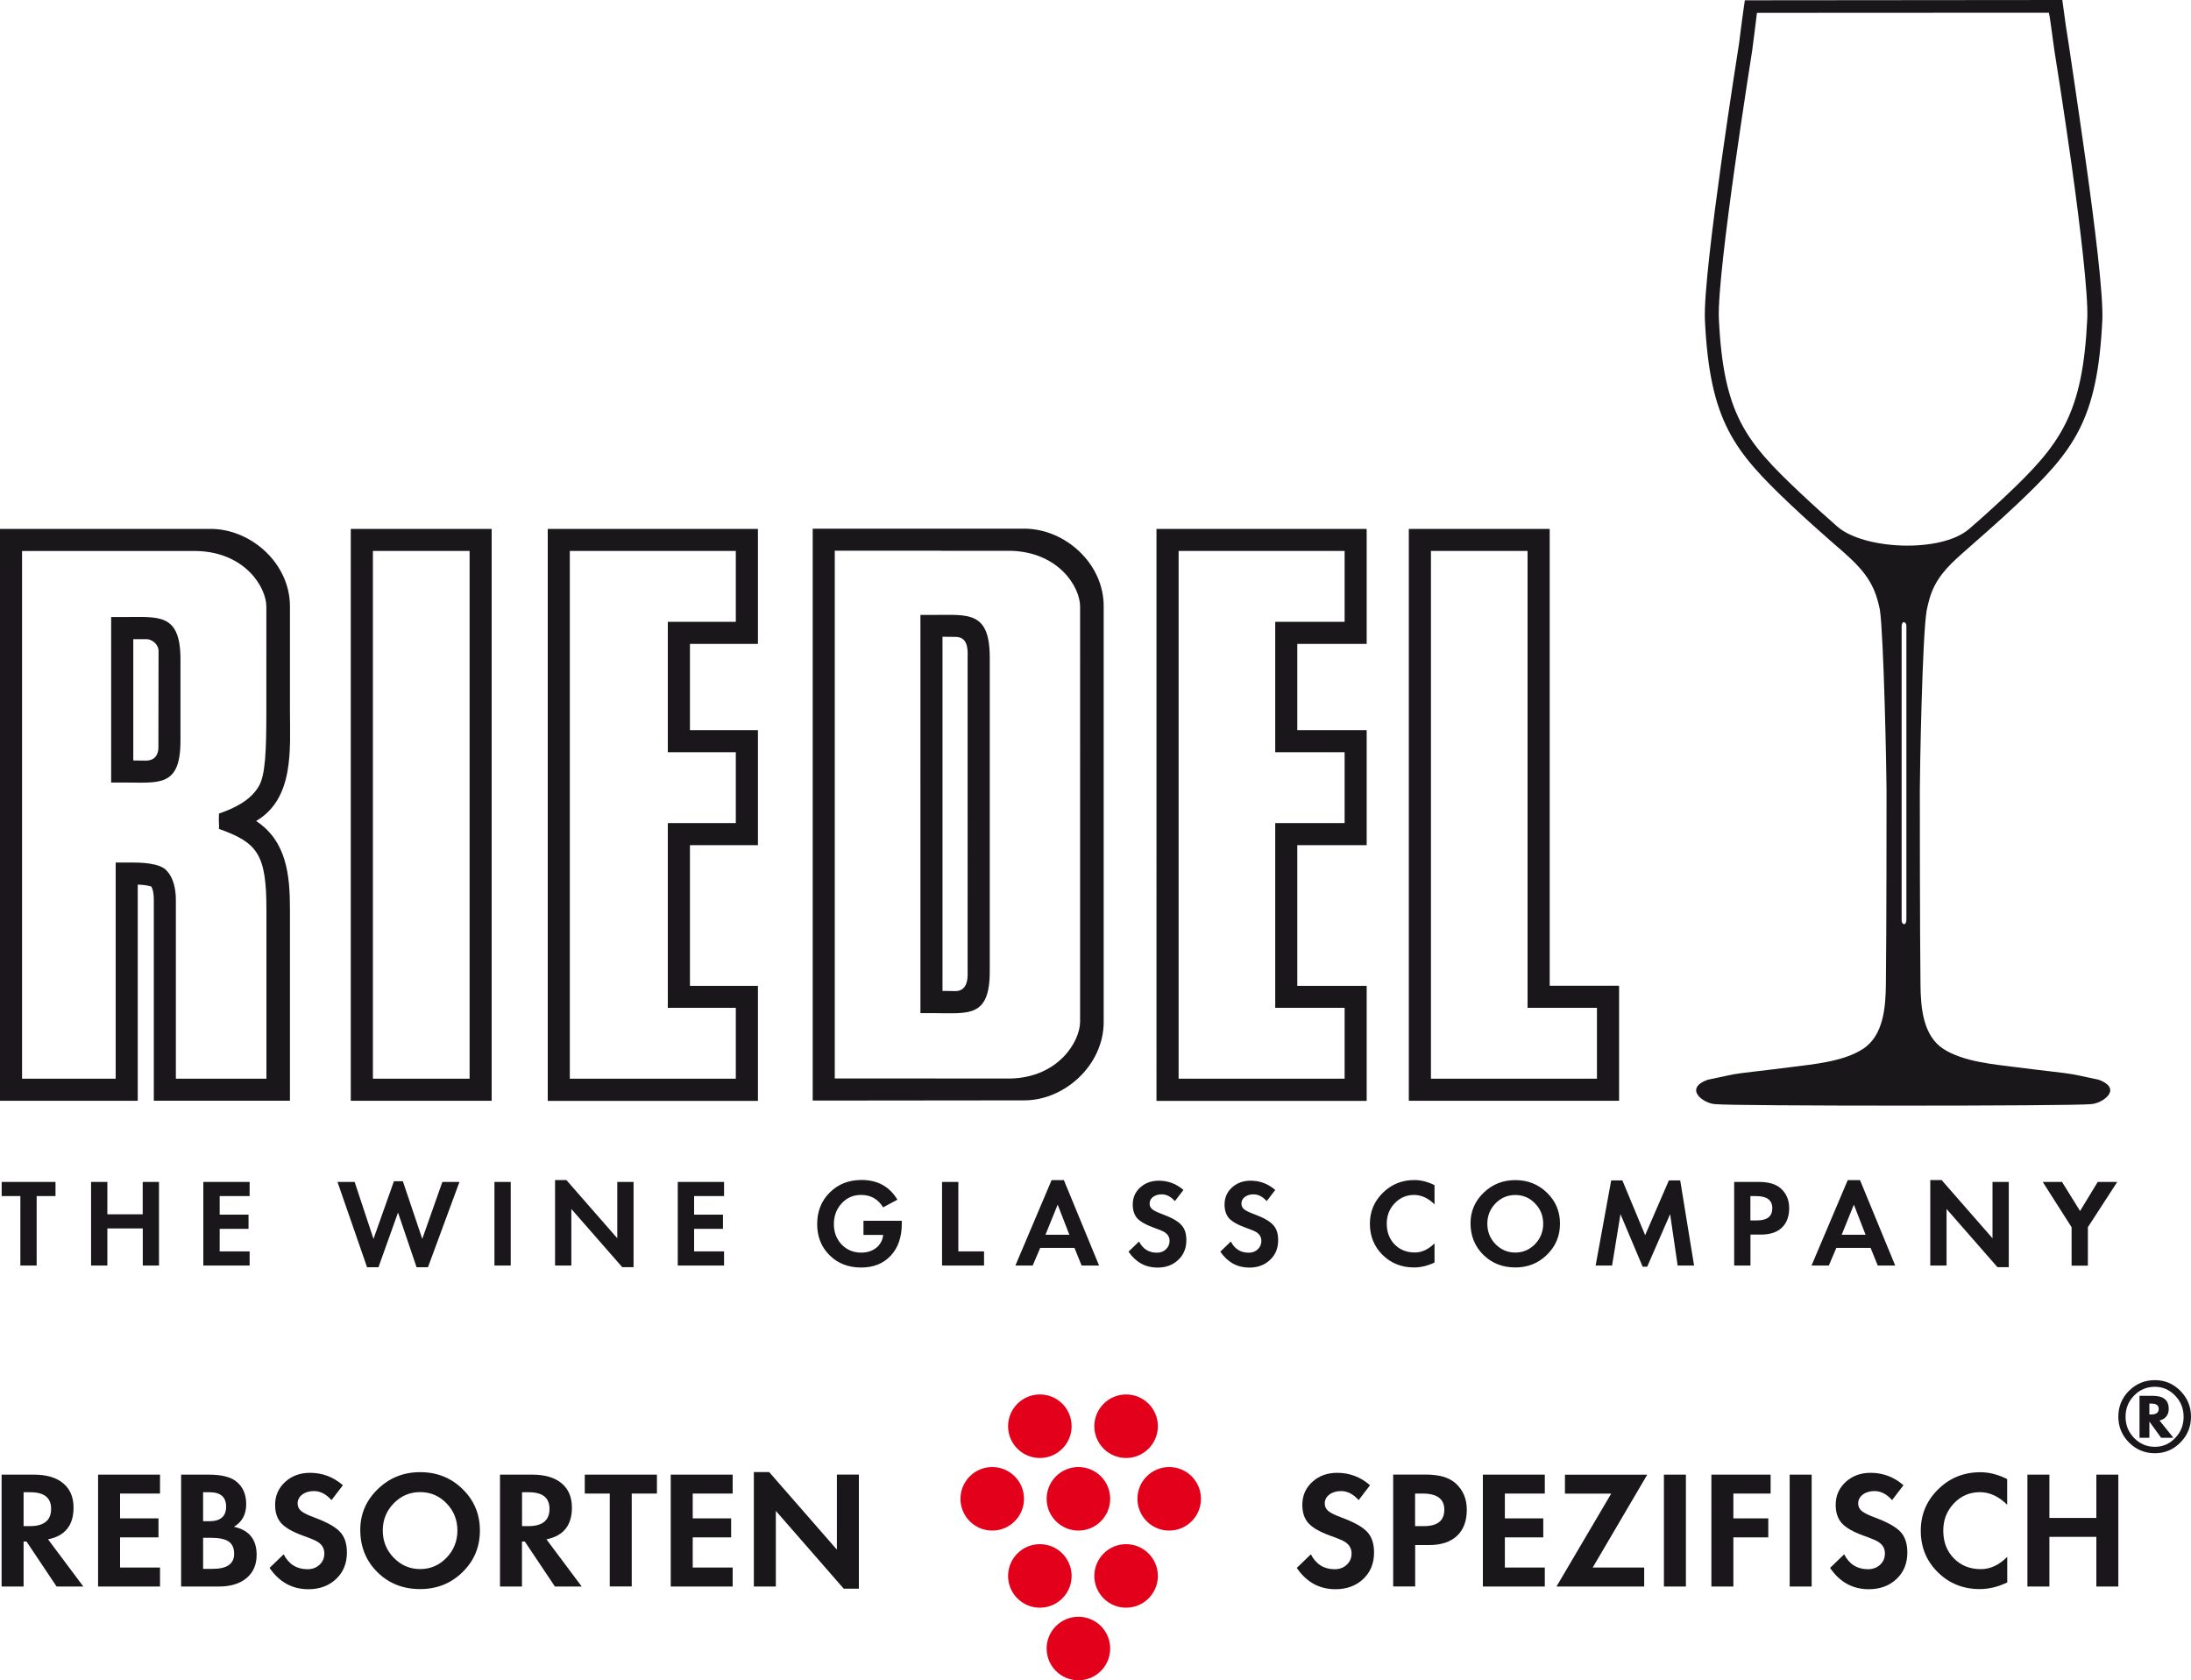 <?xml version="1.0" encoding="utf-8"?>
<!-- Generator: Adobe Illustrator 23.1.1, SVG Export Plug-In . SVG Version: 6.00 Build 0)  -->
<svg version="1.1" id="Foreground" xmlns="http://www.w3.org/2000/svg" xmlns:xlink="http://www.w3.org/1999/xlink" x="0px" y="0px"
	 viewBox="0 0 300 230.08" style="enable-background:new 0 0 300 230.08;" xml:space="preserve">
<style type="text/css">
	.st0{fill:#E2001A;}
	.st1{fill-rule:evenodd;clip-rule:evenodd;fill:#1A171B;}
	.st2{fill:#1A171B;}
</style>
<g>
	<path class="st0" d="M146.73,195.29c0,2.4-1.95,4.35-4.35,4.35c-2.4,0-4.35-1.95-4.35-4.35c0-2.4,1.95-4.35,4.35-4.35
		C144.79,190.94,146.73,192.88,146.73,195.29z"/>
	<path class="st0" d="M158.54,195.29c0,2.4-1.95,4.35-4.35,4.35c-2.4,0-4.35-1.95-4.35-4.35c0-2.4,1.95-4.35,4.35-4.35
		C156.59,190.94,158.54,192.88,158.54,195.29z"/>
	<path class="st0" d="M146.73,215.79c0,2.4-1.95,4.35-4.35,4.35c-2.4,0-4.35-1.95-4.35-4.35c0-2.4,1.95-4.35,4.35-4.35
		C144.79,211.44,146.73,213.39,146.73,215.79z"/>
	<path class="st0" d="M158.54,215.79c0,2.4-1.95,4.35-4.35,4.35c-2.4,0-4.35-1.95-4.35-4.35c0-2.4,1.95-4.35,4.35-4.35
		C156.59,211.44,158.54,213.39,158.54,215.79z"/>
	<path class="st0" d="M140.21,205.23c0,2.4-1.95,4.35-4.35,4.35c-2.4,0-4.35-1.95-4.35-4.35c0-2.4,1.95-4.35,4.35-4.35
		C138.26,200.88,140.21,202.82,140.21,205.23z"/>
	<path class="st0" d="M152.01,205.23c0,2.4-1.95,4.35-4.35,4.35c-2.4,0-4.35-1.95-4.35-4.35c0-2.4,1.95-4.35,4.35-4.35
		C150.07,200.88,152.01,202.82,152.01,205.23z"/>
	<path class="st0" d="M152.01,225.73c0,2.4-1.95,4.35-4.35,4.35c-2.4,0-4.35-1.95-4.35-4.35c0-2.4,1.95-4.35,4.35-4.35
		C150.07,221.38,152.01,223.33,152.01,225.73z"/>
	<path class="st0" d="M164.44,205.23c0,2.4-1.95,4.35-4.35,4.35c-2.4,0-4.35-1.95-4.35-4.35c0-2.4,1.95-4.35,4.35-4.35
		C162.49,200.88,164.44,202.82,164.44,205.23z"/>
</g>
<path class="st1" d="M275.05,173.51h-1.55l-6.97-7.97v7.75h-2.23v-11.71h1.55l6.97,7.97v-7.71h2.23V173.51z M255.44,169.07
	l-1.6-4.12l-1.67,4.12H255.44z M259.5,173.29h-2.39l-0.98-2.42h-4.69l-1.03,2.42h-2.37l4.96-11.7h1.68L259.5,173.29z M242.67,165.43
	c0-1.1-0.74-1.65-2.23-1.65h-0.77v3.33h0.91C241.98,167.11,242.67,166.55,242.67,165.43z M244.98,165.43c0,1.15-0.34,2.05-1.01,2.68
	c-0.66,0.63-1.61,0.94-2.85,0.94h-1.44v4.24h-2.23v-11.45h3.35c1.35,0,2.36,0.29,3.02,0.88C244.59,163.4,244.98,164.3,244.98,165.43
	z M231.96,173.29h-2.25l-1.03-7.04l-3.14,7.2h-0.62l-3.04-7.2l-1.15,7.04h-2.25l2.13-11.66h1.53l3.12,7.5l3.25-7.5h1.55
	L231.96,173.29z M211.3,167.56c0-1.09-0.37-2.01-1.12-2.78c-0.74-0.77-1.64-1.15-2.7-1.15c-1.05,0-1.96,0.38-2.71,1.15
	c-0.74,0.77-1.12,1.69-1.12,2.78c0,1.09,0.37,2.02,1.12,2.8c0.76,0.77,1.66,1.15,2.71,1.15c1.05,0,1.95-0.38,2.7-1.15
	C210.93,169.58,211.3,168.64,211.3,167.56z M213.6,167.56c0,1.68-0.6,3.1-1.79,4.26c-1.18,1.16-2.62,1.73-4.33,1.73
	c-1.75,0-3.21-0.58-4.38-1.73c-1.17-1.16-1.75-2.6-1.75-4.33c0-1.62,0.6-3.02,1.79-4.17c1.2-1.16,2.65-1.73,4.34-1.73
	c1.72,0,3.17,0.58,4.34,1.73C213.01,164.47,213.6,165.88,213.6,167.56z M196.41,172.88c-0.94,0.45-1.87,0.67-2.8,0.67
	c-1.71,0-3.14-0.57-4.31-1.72c-1.16-1.16-1.73-2.58-1.73-4.26c0-1.66,0.59-3.07,1.77-4.24c1.19-1.17,2.63-1.75,4.33-1.75
	c0.91,0,1.82,0.24,2.75,0.7v2.63c-0.87-0.86-1.8-1.29-2.8-1.29c-1.04,0-1.93,0.38-2.66,1.15c-0.72,0.76-1.08,1.68-1.08,2.78
	c0,1.16,0.36,2.11,1.08,2.85c0.72,0.73,1.64,1.1,2.76,1.1c0.96,0,1.86-0.42,2.7-1.25V172.88z M175.01,169.81
	c0,1.11-0.37,2.02-1.12,2.71c-0.73,0.7-1.68,1.05-2.83,1.05c-1.65,0-2.97-0.73-3.97-2.18l1.44-1.39c0.53,1.02,1.34,1.53,2.44,1.53
	c0.5,0,0.92-0.15,1.24-0.46c0.33-0.31,0.5-0.69,0.5-1.15c0-0.5-0.22-0.9-0.67-1.19c-0.23-0.15-0.74-0.37-1.55-0.65
	c-1.04-0.38-1.77-0.8-2.2-1.25c-0.41-0.47-0.62-1.1-0.62-1.89c0-0.94,0.34-1.72,1.01-2.33c0.69-0.63,1.54-0.94,2.56-0.94
	c1.27,0,2.39,0.42,3.37,1.27l-1.17,1.53c-0.55-0.62-1.15-0.93-1.8-0.93c-0.48,0-0.88,0.12-1.2,0.36c-0.31,0.24-0.46,0.54-0.46,0.91
	c0,0.31,0.12,0.57,0.36,0.77c0.25,0.21,0.71,0.43,1.37,0.67c1.27,0.47,2.14,0.96,2.59,1.46C174.78,168.2,175.01,168.9,175.01,169.81
	z M162.44,169.81c0,1.11-0.37,2.02-1.12,2.71c-0.73,0.7-1.68,1.05-2.83,1.05c-1.65,0-2.97-0.73-3.97-2.18l1.44-1.39
	c0.53,1.02,1.34,1.53,2.44,1.53c0.5,0,0.92-0.15,1.24-0.46c0.33-0.31,0.5-0.69,0.5-1.15c0-0.5-0.22-0.9-0.67-1.19
	c-0.23-0.15-0.74-0.37-1.55-0.65c-1.04-0.38-1.77-0.8-2.2-1.25c-0.41-0.47-0.62-1.1-0.62-1.89c0-0.94,0.34-1.72,1.01-2.33
	c0.69-0.63,1.54-0.94,2.56-0.94c1.27,0,2.39,0.42,3.37,1.27l-1.17,1.53c-0.55-0.62-1.15-0.93-1.8-0.93c-0.48,0-0.88,0.12-1.2,0.36
	c-0.31,0.24-0.46,0.54-0.46,0.91c0,0.31,0.12,0.57,0.36,0.77c0.25,0.21,0.71,0.43,1.37,0.67c1.27,0.47,2.14,0.96,2.59,1.46
	C162.21,168.2,162.44,168.9,162.44,169.81z M146.42,169.07l-1.6-4.12l-1.67,4.12H146.42z M150.49,173.29h-2.39l-0.98-2.42h-4.69
	l-1.03,2.42h-2.37l4.96-11.7h1.68L150.49,173.29z M134.74,173.29h-5.75v-11.45h2.23v9.51h3.52V173.29z M123.48,167.52
	c0,1.85-0.5,3.33-1.51,4.41c-1.01,1.09-2.36,1.63-4.07,1.63c-1.74,0-3.18-0.56-4.31-1.68c-1.13-1.12-1.7-2.54-1.7-4.26
	c0-1.75,0.57-3.19,1.72-4.33c1.15-1.15,2.6-1.72,4.36-1.72c2.19,0,3.82,0.9,4.91,2.7l-1.96,1.05c-0.69-1.13-1.69-1.7-3.01-1.7
	c-1.07,0-1.95,0.38-2.66,1.15c-0.71,0.76-1.07,1.71-1.07,2.85c0,1.12,0.36,2.05,1.07,2.8c0.71,0.73,1.6,1.1,2.68,1.1
	c0.81,0,1.49-0.22,2.04-0.65c0.56-0.45,0.88-1.04,0.96-1.77h-2.7v-1.94h5.24V167.52z M99.14,173.29h-6.34v-11.45h6.34v1.94h-4.1
	v2.54h3.95v1.94h-3.95v3.09h4.1V173.29z M86.74,173.51H85.2l-6.97-7.97v7.75h-2.23v-11.71h1.55l6.97,7.97v-7.71h2.23V173.51z
	 M69.93,173.29H67.7v-11.45h2.23V173.29z M62.91,161.84l-4.31,11.68h-1.56l-2.54-7.49l-2.68,7.49h-1.56l-4.05-11.68h2.35l2.58,7.8
	l2.8-7.9h1.22l2.66,7.9l2.75-7.8H62.91z M34.18,173.29h-6.34v-11.45h6.34v1.94h-4.1v2.54h3.95v1.94h-3.95v3.09h4.1V173.29z
	 M21.78,173.29h-2.23v-5.08H14.7v5.08h-2.23v-11.45h2.23v4.43h4.84v-4.43h2.23V173.29z M7.59,163.78H5.02v9.51H2.79v-9.51H0.23
	v-1.94h7.37V163.78z M289.9,161.84l-4.02,6.2v5.26h-2.23v-5.26l-3.95-6.2h2.64l2.47,3.98l2.42-3.98H289.9z"/>
<path class="st1" d="M24.71,90.25v11.19c0,6.37-2.93,5.71-7.67,5.71h-1.82V84.49h1.82C21.73,84.49,24.7,83.93,24.71,90.25z
	 M18.86,150.73H0V72.42h28.89c5.49,0.03,10.81,4.72,10.81,10.6v6.68v7.63c0,5.17,0.63,12-4.63,15.09c4.19,2.76,4.63,7.43,4.63,12.09
	v26.21H21.06v-27.52c0-0.52-0.06-1.37-0.36-1.82c-0.57-0.17-1.21-0.23-1.84-0.25V150.73z M3.02,75.44v72.26h12.82v-29.6h2.13
	c1.2,0,3.99,0.04,4.89,1.16c0.84,0.9,1.22,2.37,1.22,3.95v24.49h12.4v-23.19c0-7.61-1.26-9.13-6.5-11.01c0.05-0.52-0.05-0.85,0-2.1
	c2.16-0.75,4.28-1.77,5.44-3.71c0.93-1.54,1.05-4.94,1.05-10.37V89.7v-6.63c0-2.66-2.92-7.44-9.49-7.62H3.02z M67.32,72.42v78.31
	H48.03V72.42H67.32z M51.06,75.44v72.26h13.24V75.44H51.06z M103.78,72.42v15.75h-9.31v11.81h9.31v15.75h-9.31v19.26h9.31v15.75H75
	V72.42H103.78z M78.02,75.44v72.26h22.73V138h-9.31V112.7h9.31V103h-9.31V85.14l9.31,0v-9.7H78.02z M187.13,72.42v15.75h-9.5v11.81
	h9.5v15.75h-9.5v19.26h9.5v15.75h-28.78V72.42H187.13z M161.38,75.44v72.26h22.73V138h-9.5V112.7h9.5V103h-9.5V85.14l9.5,0v-9.7
	H161.38z M212.19,72.42v62.56h9.5v15.75H192.9V72.42H212.19z M195.93,75.44v72.26h22.73V138h-9.5V75.44H195.93z M128.9,75.41h-0.77
	H114.3v72.26l24.1,0.01c6.57-0.18,9.49-5.12,9.49-7.77v-6.63v-1.27v-0.61V89.67v-6.63c0-2.66-2.92-7.44-9.49-7.62H128.9z
	 M128.13,72.39h0.77l11.41,0c5.49,0.03,10.81,4.72,10.81,10.6v6.68v41.73v0.61v1.26v6.68c0,5.87-5.31,10.69-10.81,10.72l-29.03,0.03
	V72.39L128.13,72.39z M130.89,87.21l-1.84-0.02v48.5c0.57,0,1.1,0,1.83,0.02c1.8-0.05,1.61-2.25,1.61-2.7V89.96
	C132.54,88.77,132.45,87.24,130.89,87.21z M135.52,89.96v43.06c0,6.37-2.93,5.71-7.67,5.71h-1.82V84.2h1.82
	C132.53,84.2,135.5,83.64,135.52,89.96z M20.1,87.52c-0.73,0-1.15,0.01-1.85,0v16.61c0.56,0,1.09,0.02,1.76,0.02
	c1.68-0.03,1.68-1.55,1.68-1.83l0.02-13.19C21.68,88.11,20.7,87.53,20.1,87.52z"/>
<path class="st1" d="M280.54,1.74l-39.97,0.02c-0.02,0.2-0.16,1.19-0.35,2.81c-0.05,0.41-0.13,1.04-0.31,2.39
	c0,0-1.2,7.55-2.38,15.9c-1.18,8.38-2.31,17.51-2.18,20.72c0.62,13.16,3.65,16.84,11.12,23.89c2.03,1.92,3.7,3.39,5.08,4.61
	c3.6,3.19,14.17,3.67,18.03,0.38c1.4-1.2,3.09-2.71,5.12-4.62c7.46-7.05,10.48-11.1,11.1-24.26c0.13-3.21-0.94-12.34-2.11-20.72
	c-1.17-8.36-2.39-15.9-2.39-15.9c-0.15-1.16-0.34-2.49-0.5-3.65C280.67,2.3,280.64,2.3,280.54,1.74z M254.53,77.65
	c-1.23-1.36-2.67-2.52-4.04-3.73c-1.43-1.27-3.16-2.78-5.25-4.76c-7.84-7.41-11.14-11.47-11.8-25.38
	c-0.14-3.44,1.05-12.95,2.24-21.5c1.21-8.59,2.44-16.34,2.44-16.34c0.16-1.19,0.29-2.38,0.46-3.56l0.22-1.59l0.07-0.45l0.04-0.3
	L282.38,0c0.17,1.17,0.33,2.34,0.48,3.52c0.05,0.42,0.2,1.12,0.39,2.5c0,0,1.16,7.67,2.37,16.26c1.2,8.55,2.38,18.06,2.24,21.5
	c-0.66,13.91-3.96,17.97-11.8,25.38c-2.43,2.29-4.95,4.47-7.45,6.68c-2,1.77-3.66,3.47-4.42,6.16c-0.12,0.47-0.29,1.07-0.39,1.61
	c-0.6,3.62-0.93,22.1-0.93,24.59c0,2.47,0,18.98,0.09,26.68c0.04,3,0.31,6.89,3.11,8.73c2.71,1.78,6.98,2.13,9.99,2.52
	c3.46,0.45,6.84,0.79,7.8,0.98c1.29,0.24,2.25,0.49,3.51,0.74c3.4,1.26,0.45,3.29-1.09,3.34c-2.69,0.27-49.03,0.27-51.41,0
	c-1.59-0.06-4.41-2.1-1.06-3.34c1.27-0.25,2.22-0.49,3.51-0.74c0.96-0.19,4.34-0.53,7.8-0.98c3.01-0.39,7.29-0.74,9.99-2.52
	c2.8-1.84,3.07-5.73,3.11-8.73c0.09-7.7,0.09-24.2,0.09-26.68c0-2.47-0.38-21.16-0.91-24.7c-0.1-0.54-0.24-1.04-0.37-1.5
	C256.51,80.21,255.64,78.88,254.53,77.65z M260.38,85.79C260.38,85.79,260.39,86.33,260.38,85.79c0-0.9,0.65-0.66,0.65-0.12v40.25
	c0,0.91-0.65,0.71-0.65,0.12V85.79z"/>
<g>
	<path class="st2" d="M11.41,217.24H7.75l-4.12-6.16H3.23v6.16H0.22v-15.32h4.43c1.71,0,3.05,0.39,4,1.18
		c0.95,0.79,1.42,1.9,1.42,3.34c0,2.42-1.16,3.87-3.49,4.34L11.41,217.24z M7,206.6c0-1.52-0.95-2.27-2.85-2.27H3.23v4.64H4.1
		C6.03,208.97,7,208.18,7,206.6z"/>
	<path class="st2" d="M21.91,217.24h-8.48v-15.32h8.48v2.59h-5.47v3.4h5.26v2.6h-5.26v4.13h5.47V217.24z"/>
	<path class="st2" d="M35.14,212.9c0,1.35-0.46,2.41-1.38,3.18c-0.92,0.77-2.18,1.16-3.79,1.16H24.8v-15.32h3.79
		c1.72,0,2.96,0.31,3.74,0.92c0.92,0.72,1.38,1.76,1.38,3.12c0,1.41-0.56,2.44-1.68,3.1C34.1,209.51,35.14,210.78,35.14,212.9z
		 M30.96,206.31c0-1.32-0.75-1.98-2.26-1.98h-0.89v3.97h0.84C30.19,208.3,30.96,207.64,30.96,206.31z M32.06,212.76
		c0-0.77-0.24-1.32-0.73-1.67c-0.49-0.34-1.29-0.52-2.4-0.52h-1.12v4.25h1.28C31.07,214.83,32.06,214.14,32.06,212.76z"/>
	<path class="st2" d="M47.5,212.58c0,1.49-0.49,2.69-1.48,3.63c-0.99,0.93-2.25,1.4-3.8,1.4c-2.2,0-3.97-0.97-5.31-2.92l1.93-1.86
		c0.7,1.36,1.79,2.04,3.26,2.04c0.67,0,1.23-0.21,1.66-0.62c0.44-0.41,0.65-0.92,0.65-1.54c0-0.67-0.3-1.2-0.9-1.58
		c-0.31-0.2-0.99-0.49-2.07-0.87c-1.39-0.51-2.37-1.07-2.93-1.69c-0.56-0.62-0.84-1.46-0.84-2.51c0-1.26,0.46-2.3,1.37-3.14
		c0.91-0.83,2.05-1.25,3.41-1.25c1.7,0,3.2,0.57,4.5,1.7l-1.56,2.04c-0.74-0.83-1.54-1.24-2.41-1.24c-0.64,0-1.18,0.16-1.6,0.48
		c-0.42,0.32-0.63,0.73-0.63,1.22c0,0.41,0.16,0.76,0.49,1.03c0.33,0.28,0.94,0.57,1.83,0.9c1.7,0.63,2.86,1.28,3.48,1.95
		C47.19,210.42,47.5,211.37,47.5,212.58z"/>
	<path class="st2" d="M65.71,209.57c0,2.25-0.79,4.15-2.38,5.7c-1.58,1.55-3.52,2.32-5.8,2.32c-2.34,0-4.3-0.77-5.86-2.32
		c-1.56-1.55-2.34-3.48-2.34-5.79c0-2.17,0.8-4.03,2.4-5.58c1.6-1.55,3.53-2.32,5.8-2.32c2.3,0,4.23,0.77,5.81,2.32
		C64.92,205.44,65.71,207.33,65.71,209.57z M62.63,209.57c0-1.46-0.5-2.7-1.49-3.72c-1-1.03-2.2-1.54-3.61-1.54
		c-1.41,0-2.62,0.51-3.62,1.54c-1,1.03-1.5,2.27-1.5,3.72s0.5,2.7,1.5,3.73c1,1.03,2.21,1.55,3.62,1.55c1.41,0,2.61-0.52,3.61-1.55
		C62.13,212.27,62.63,211.02,62.63,209.57z"/>
	<path class="st2" d="M79.65,217.24h-3.67l-4.12-6.16h-0.39v6.16h-3.01v-15.32h4.43c1.71,0,3.05,0.39,4,1.18
		c0.95,0.79,1.42,1.9,1.42,3.34c0,2.42-1.16,3.87-3.49,4.34L79.65,217.24z M75.24,206.6c0-1.52-0.95-2.27-2.85-2.27h-0.91v4.64h0.87
		C74.28,208.97,75.24,208.18,75.24,206.6z"/>
	<path class="st2" d="M89.94,204.51H86.5v12.72h-3.01v-12.72h-3.42v-2.59h9.88V204.51z"/>
	<path class="st2" d="M100.32,217.24h-8.48v-15.32h8.48v2.59h-5.47v3.4h5.26v2.6h-5.26v4.13h5.47V217.24z"/>
	<path class="st2" d="M117.6,217.54h-2.07l-9.3-10.66v10.36h-3.01v-15.67h2.1l9.27,10.62v-10.28h3.01V217.54z"/>
	<path class="st2" d="M188.14,212.58c0,1.49-0.49,2.69-1.48,3.63c-0.99,0.93-2.26,1.4-3.8,1.4c-2.21,0-3.97-0.97-5.3-2.92l1.93-1.86
		c0.7,1.36,1.79,2.04,3.26,2.04c0.67,0,1.23-0.21,1.66-0.62c0.44-0.41,0.65-0.92,0.65-1.54c0-0.67-0.3-1.2-0.9-1.58
		c-0.31-0.2-1-0.49-2.07-0.87c-1.39-0.51-2.37-1.07-2.93-1.69c-0.56-0.62-0.84-1.46-0.84-2.51c0-1.26,0.45-2.3,1.36-3.14
		c0.91-0.83,2.05-1.25,3.41-1.25c1.7,0,3.2,0.57,4.5,1.7l-1.56,2.04c-0.73-0.83-1.54-1.24-2.41-1.24c-0.64,0-1.18,0.16-1.6,0.48
		c-0.42,0.32-0.63,0.73-0.63,1.22c0,0.41,0.16,0.76,0.49,1.03c0.33,0.28,0.94,0.57,1.83,0.9c1.7,0.63,2.86,1.28,3.48,1.95
		C187.83,210.42,188.14,211.37,188.14,212.58z"/>
	<path class="st2" d="M200.84,206.72c0,1.55-0.45,2.74-1.34,3.58c-0.89,0.84-2.17,1.26-3.81,1.26h-1.92v5.67h-3.01v-15.32h4.48
		c1.81,0,3.15,0.39,4.04,1.17C200.32,204.01,200.84,205.22,200.84,206.72z M197.76,206.72c0-1.47-0.99-2.21-2.97-2.21h-1.03v4.46
		h1.21C196.83,208.97,197.76,208.22,197.76,206.72z"/>
	<path class="st2" d="M211.52,217.24h-8.48v-15.32h8.48v2.59h-5.47v3.4h5.26v2.6h-5.26v4.13h5.47V217.24z"/>
	<path class="st2" d="M225.55,201.92l-7.47,12.72h7.05v2.6h-12.01l7.49-12.72h-6.33v-2.59H225.55z"/>
	<path class="st2" d="M230.84,217.24h-3.01v-15.32h3.01V217.24z"/>
	<path class="st2" d="M242.44,204.51h-5.1v3.4h4.78v2.6h-4.78v6.73h-3.01v-15.32h8.11V204.51z"/>
	<path class="st2" d="M248.06,217.24h-3.01v-15.32h3.01V217.24z"/>
	<path class="st2" d="M261.16,212.58c0,1.49-0.49,2.69-1.48,3.63c-0.99,0.93-2.26,1.4-3.8,1.4c-2.2,0-3.97-0.97-5.3-2.92l1.93-1.86
		c0.7,1.36,1.79,2.04,3.26,2.04c0.67,0,1.23-0.21,1.67-0.62c0.44-0.41,0.65-0.92,0.65-1.54c0-0.67-0.3-1.2-0.9-1.58
		c-0.31-0.2-0.99-0.49-2.07-0.87c-1.4-0.51-2.37-1.07-2.93-1.69c-0.56-0.62-0.84-1.46-0.84-2.51c0-1.26,0.46-2.3,1.37-3.14
		c0.91-0.83,2.05-1.25,3.41-1.25c1.7,0,3.2,0.57,4.5,1.7l-1.56,2.04c-0.73-0.83-1.54-1.24-2.41-1.24c-0.64,0-1.18,0.16-1.6,0.48
		c-0.42,0.32-0.63,0.73-0.63,1.22c0,0.41,0.16,0.76,0.49,1.03c0.33,0.28,0.94,0.57,1.82,0.9c1.7,0.63,2.86,1.28,3.48,1.95
		C260.85,210.42,261.16,211.37,261.16,212.58z"/>
	<path class="st2" d="M274.82,216.69c-1.26,0.6-2.5,0.9-3.74,0.9c-2.28,0-4.2-0.77-5.75-2.31c-1.56-1.54-2.33-3.43-2.33-5.68
		c0-2.22,0.79-4.11,2.38-5.67c1.58-1.56,3.51-2.34,5.78-2.34c1.21,0,2.43,0.31,3.67,0.94v3.51c-1.16-1.15-2.41-1.72-3.74-1.72
		c-1.39,0-2.58,0.51-3.55,1.53c-0.97,1.02-1.46,2.26-1.46,3.73c0,1.55,0.48,2.81,1.45,3.8c0.97,0.99,2.2,1.48,3.7,1.48
		c1.29,0,2.49-0.56,3.61-1.68V216.69z"/>
	<path class="st2" d="M290.05,217.24h-3.01v-6.8h-6.43v6.8h-3.01v-15.32h3.01v5.93h6.43v-5.93h3.01V217.24z"/>
</g>
<g>
	<path class="st2" d="M300,193.98c0,1.38-0.48,2.56-1.45,3.54c-0.97,0.98-2.13,1.47-3.49,1.47c-1.39,0-2.57-0.49-3.55-1.47
		c-0.97-0.98-1.46-2.16-1.46-3.54c0-1.39,0.49-2.57,1.46-3.54c0.98-0.97,2.16-1.46,3.55-1.46c1.36,0,2.52,0.49,3.49,1.47
		C299.52,191.44,300,192.62,300,193.98z M298.99,194c0-1.13-0.39-2.1-1.16-2.9c-0.77-0.8-1.7-1.21-2.78-1.21
		c-1.11,0-2.06,0.4-2.84,1.2c-0.78,0.8-1.17,1.77-1.17,2.91c0,1.13,0.39,2.1,1.17,2.9c0.78,0.8,1.73,1.21,2.84,1.21
		c1.08,0,2.01-0.4,2.78-1.21C298.61,196.1,298.99,195.13,298.99,194z M297.59,196.87h-1.68l-1.61-2.22v2.22h-1.35v-5.74h1.82
		c1.46,0,2.18,0.59,2.18,1.77c0,0.84-0.42,1.38-1.26,1.61L297.59,196.87z M295.58,192.92c0-0.49-0.34-0.73-1.02-0.73h-0.26v1.49
		h0.24C295.23,193.68,295.58,193.43,295.58,192.92z"/>
</g>
</svg>

